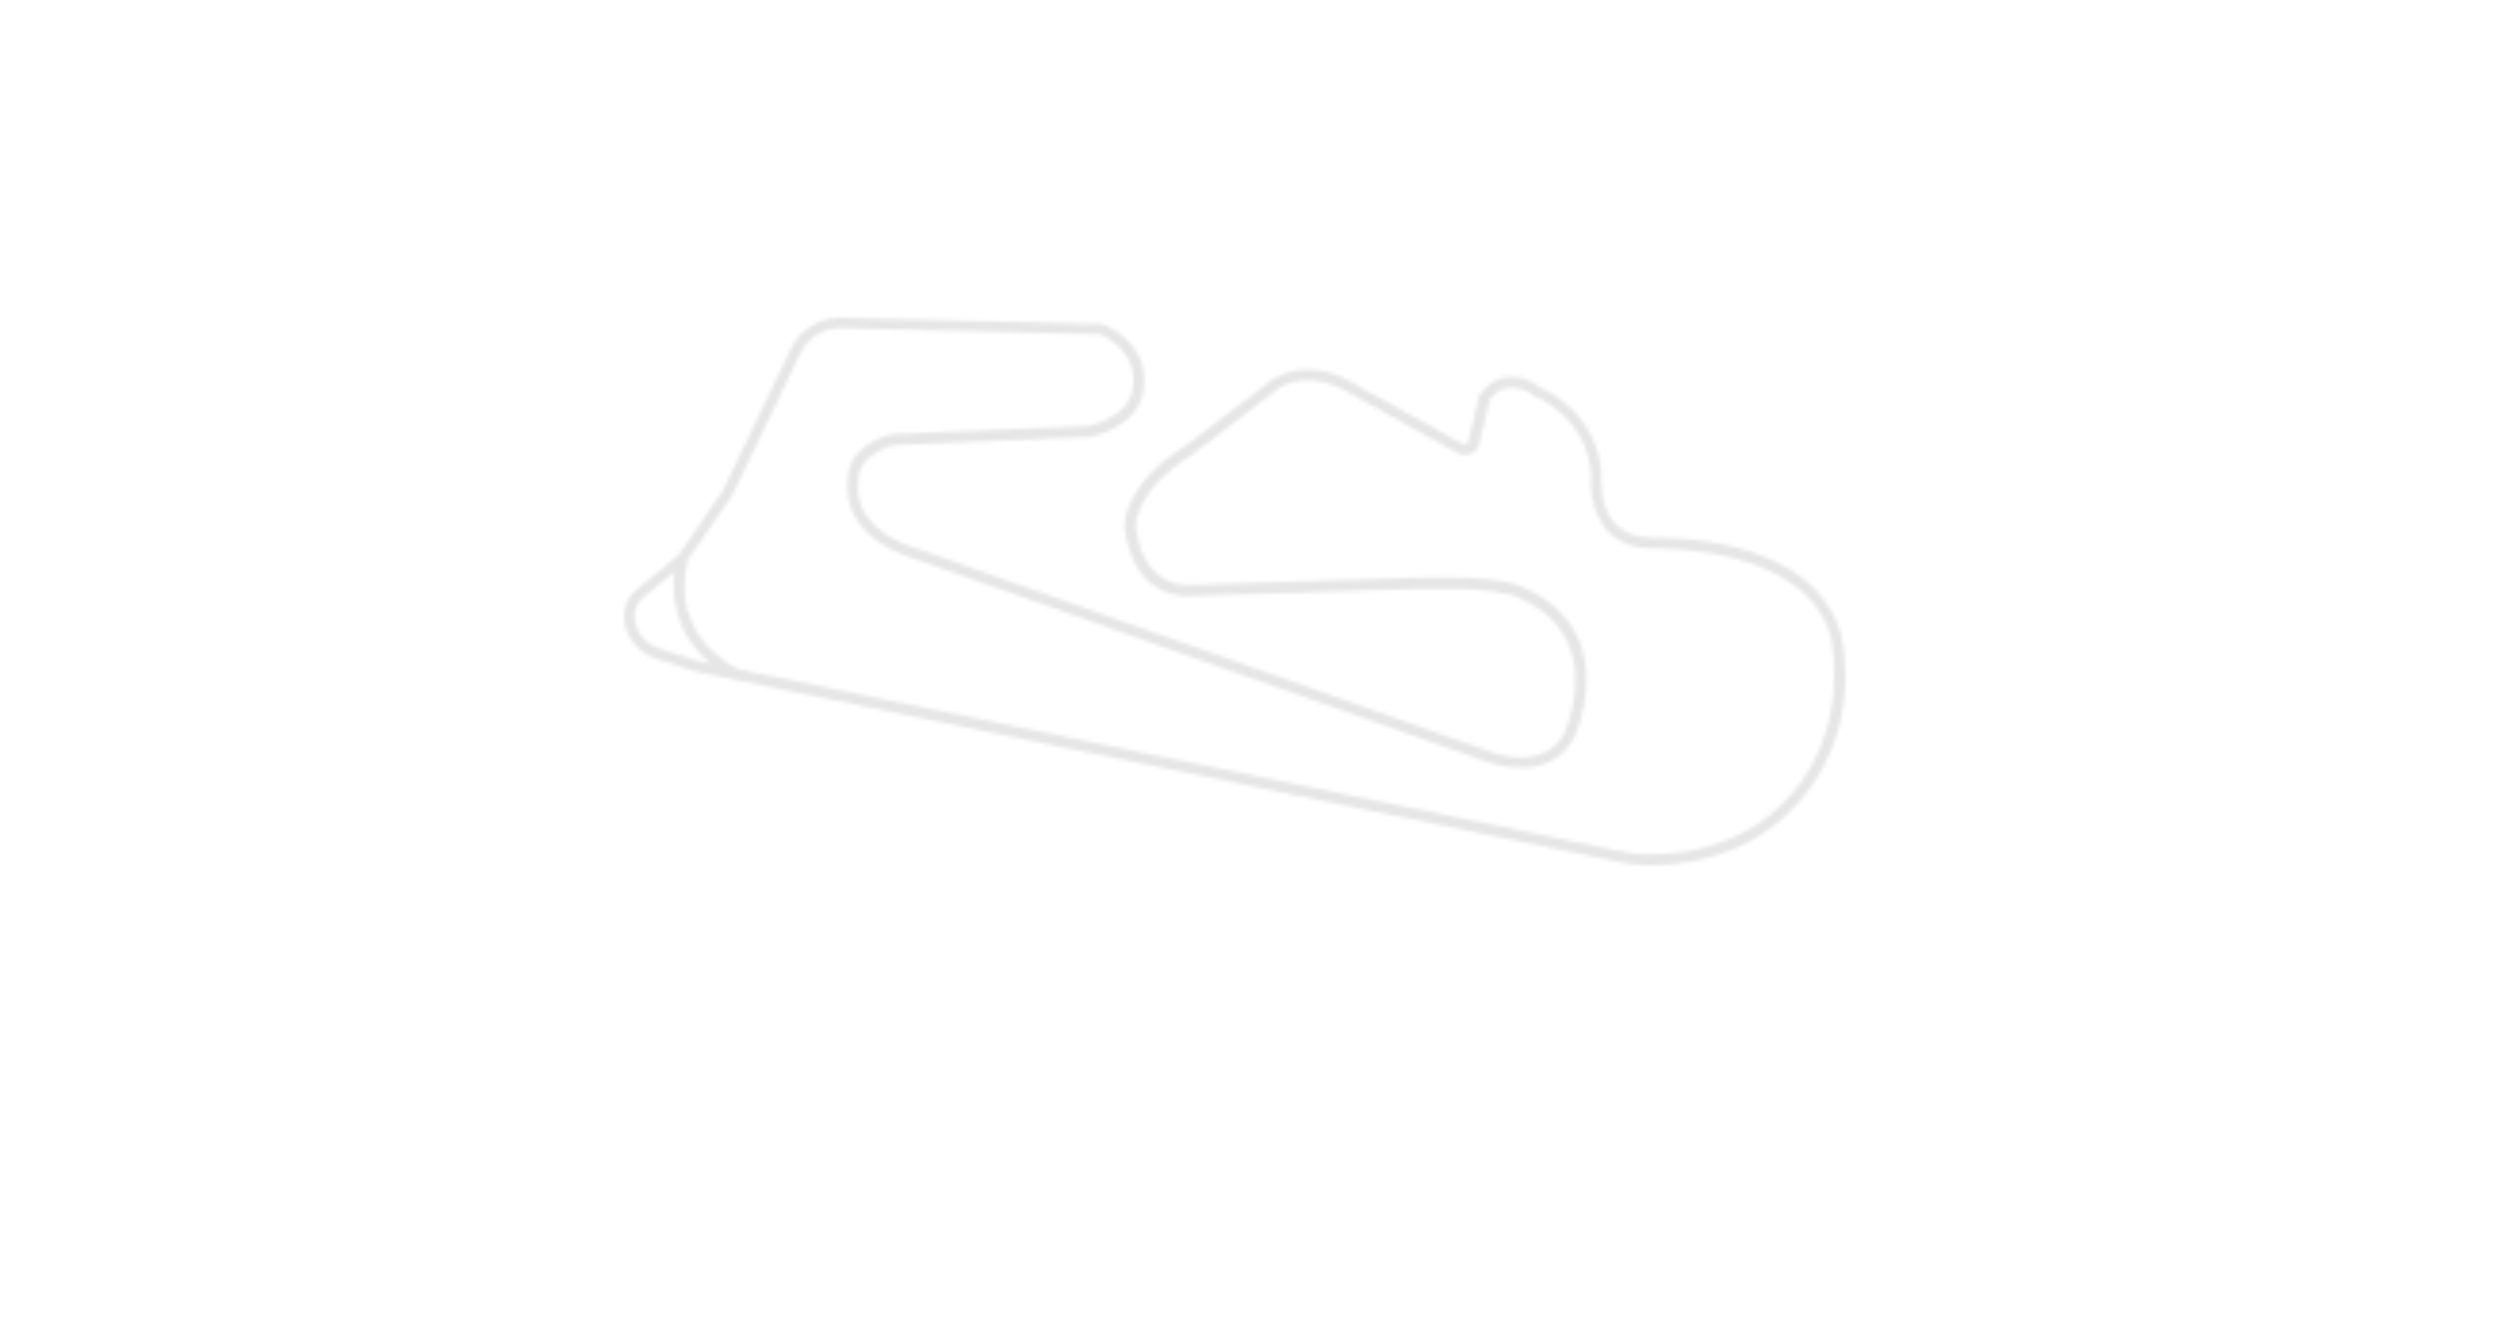 <svg width="653" height="345" viewBox="0 0 653 345" fill="none" xmlns="http://www.w3.org/2000/svg">
<mask id="path-1-inside-1_3821_15310" fill="white">
<path d="M171.107 171.991L181.451 175.372L425.525 225.675H425.61C426.708 225.831 452.823 229.327 470.219 209.14C485.507 191.45 481.875 170.279 480.977 166.143C473.995 139.308 433.533 140.463 431.866 140.463C427.392 140.463 423.972 139.15 421.678 136.583C417.489 131.861 418.315 124.299 418.315 124.229V124.101V123.972C417.276 107.95 403.898 101.83 402.031 101.046C400.834 100.037 399.441 99.287 397.941 98.844C396.439 98.403 394.864 98.279 393.312 98.479C390.558 99.048 388.124 100.644 386.502 102.943L386.359 103.158L383.51 115.34C383.479 115.482 383.416 115.615 383.324 115.726C383.232 115.837 383.116 115.926 382.983 115.983C382.853 116.049 382.708 116.085 382.561 116.085C382.416 116.085 382.271 116.049 382.141 115.983L351.296 98.863C338.686 93.157 331.449 99.605 330.523 100.518L309.693 116.425C293.123 126.753 293.68 137.267 293.722 137.824C294.634 144.785 297.155 149.851 301.201 152.846C304.205 155.068 307.93 156.085 311.645 155.699L372.454 153.745C389.892 153.402 395.321 155.571 395.407 155.613C402.659 158.467 407.516 162.875 409.853 168.723C414.127 179.41 408.585 191.549 408.571 191.549C403.2 201.38 390.563 196.799 390.049 196.599L241.078 143.816C221.714 138.238 224.151 126.397 224.25 125.897V125.712V125.512C223.965 119.021 232.272 116.581 233.37 116.282L284.504 114.156H284.789C298.052 110.932 298.68 102.743 298.694 101.475C300.546 89.491 288.279 84.74 288.151 84.683L287.923 84.596L219.649 83H219.335C216.677 83.005 214.074 83.76 211.823 85.177C209.574 86.596 207.768 88.619 206.612 91.017L188.831 128.108L177.262 144.971L166.221 154.029C165.212 154.855 164.398 155.895 163.842 157.075C163.285 158.256 162.997 159.544 163 160.85C163.019 163.321 163.811 165.726 165.265 167.725C166.719 169.723 168.762 171.215 171.107 171.991ZM191.196 129.506L209.135 92.116C210.084 90.173 211.567 88.541 213.409 87.409C215.25 86.276 217.375 85.693 219.534 85.724L287.31 87.322C288.735 87.936 297.284 91.986 295.859 101.003V101.275C295.859 101.574 295.859 108.406 284.261 111.261L233.112 113.387H232.842C232.371 113.499 221.146 116.239 221.444 125.37C221.13 127.267 219.72 140.521 240.209 146.426L389.066 199.211C389.223 199.211 404.538 204.917 411.164 192.763C411.406 192.235 417.262 179.437 412.589 167.583C409.952 160.963 404.553 156.013 396.589 152.874C396.361 152.775 390.747 150.421 372.467 150.792L311.56 152.761H311.374C308.38 153.06 305.381 152.243 302.954 150.464C299.563 147.938 297.44 143.544 296.643 137.496C296.643 137.395 296.315 128.151 311.403 118.75L332.417 102.7L332.574 102.545C332.832 102.286 338.872 96.252 350.1 101.387L380.859 118.421C381.37 118.703 381.94 118.864 382.522 118.89C383.106 118.915 383.686 118.806 384.22 118.568C384.753 118.333 385.226 117.977 385.599 117.528C385.971 117.08 386.238 116.55 386.372 115.983L389.151 104.313C390.334 102.744 392.046 101.661 393.968 101.259C395.163 101.138 396.371 101.266 397.513 101.637C398.656 102.008 399.709 102.613 400.607 103.414L400.978 103.614C401.119 103.614 414.54 108.793 415.608 124C415.48 125.198 414.91 133.073 419.669 138.438C422.519 141.661 426.665 143.288 432.036 143.288C432.436 143.288 471.929 142.189 478.313 166.77C478.64 169.152 482.771 190.252 468.069 207.3C451.854 226.102 427.576 223.064 426.052 222.864L192.978 174.83C191.225 174.032 174.869 166.042 179.628 146.297L191.196 129.506ZM167.974 156.112L176.166 149.379C175.531 153.843 176.066 158.394 177.716 162.588C179.368 166.782 182.079 170.473 185.583 173.304L182.193 172.605L171.991 169.267C170.186 168.682 168.61 167.537 167.497 165.999C166.383 164.461 165.786 162.607 165.794 160.706C165.796 159.828 165.992 158.96 166.368 158.165C166.745 157.37 167.293 156.67 167.974 156.112Z"/>
</mask>
<path d="M171.107 171.991L181.451 175.372L425.525 225.675H425.61C426.708 225.831 452.823 229.327 470.219 209.14C485.507 191.45 481.875 170.279 480.977 166.143C473.995 139.308 433.533 140.463 431.866 140.463C427.392 140.463 423.972 139.15 421.678 136.583C417.489 131.861 418.315 124.299 418.315 124.229V124.101V123.972C417.276 107.95 403.898 101.83 402.031 101.046C400.834 100.037 399.441 99.287 397.941 98.844C396.439 98.403 394.864 98.279 393.312 98.479C390.558 99.048 388.124 100.644 386.502 102.943L386.359 103.158L383.51 115.34C383.479 115.482 383.416 115.615 383.324 115.726C383.232 115.837 383.116 115.926 382.983 115.983C382.853 116.049 382.708 116.085 382.561 116.085C382.416 116.085 382.271 116.049 382.141 115.983L351.296 98.863C338.686 93.157 331.449 99.605 330.523 100.518L309.693 116.425C293.123 126.753 293.68 137.267 293.722 137.824C294.634 144.785 297.155 149.851 301.201 152.846C304.205 155.068 307.93 156.085 311.645 155.699L372.454 153.745C389.892 153.402 395.321 155.571 395.407 155.613C402.659 158.467 407.516 162.875 409.853 168.723C414.127 179.41 408.585 191.549 408.571 191.549C403.2 201.38 390.563 196.799 390.049 196.599L241.078 143.816C221.714 138.238 224.151 126.397 224.25 125.897V125.712V125.512C223.965 119.021 232.272 116.581 233.37 116.282L284.504 114.156H284.789C298.052 110.932 298.68 102.743 298.694 101.475C300.546 89.491 288.279 84.74 288.151 84.683L287.923 84.596L219.649 83H219.335C216.677 83.005 214.074 83.76 211.823 85.177C209.574 86.596 207.768 88.619 206.612 91.017L188.831 128.108L177.262 144.971L166.221 154.029C165.212 154.855 164.398 155.895 163.842 157.075C163.285 158.256 162.997 159.544 163 160.85C163.019 163.321 163.811 165.726 165.265 167.725C166.719 169.723 168.762 171.215 171.107 171.991ZM191.196 129.506L209.135 92.116C210.084 90.173 211.567 88.541 213.409 87.409C215.25 86.276 217.375 85.693 219.534 85.724L287.31 87.322C288.735 87.936 297.284 91.986 295.859 101.003V101.275C295.859 101.574 295.859 108.406 284.261 111.261L233.112 113.387H232.842C232.371 113.499 221.146 116.239 221.444 125.37C221.13 127.267 219.72 140.521 240.209 146.426L389.066 199.211C389.223 199.211 404.538 204.917 411.164 192.763C411.406 192.235 417.262 179.437 412.589 167.583C409.952 160.963 404.553 156.013 396.589 152.874C396.361 152.775 390.747 150.421 372.467 150.792L311.56 152.761H311.374C308.38 153.06 305.381 152.243 302.954 150.464C299.563 147.938 297.44 143.544 296.643 137.496C296.643 137.395 296.315 128.151 311.403 118.75L332.417 102.7L332.574 102.545C332.832 102.286 338.872 96.252 350.1 101.387L380.859 118.421C381.37 118.703 381.94 118.864 382.522 118.89C383.106 118.915 383.686 118.806 384.22 118.568C384.753 118.333 385.226 117.977 385.599 117.528C385.971 117.08 386.238 116.55 386.372 115.983L389.151 104.313C390.334 102.744 392.046 101.661 393.968 101.259C395.163 101.138 396.371 101.266 397.513 101.637C398.656 102.008 399.709 102.613 400.607 103.414L400.978 103.614C401.119 103.614 414.54 108.793 415.608 124C415.48 125.198 414.91 133.073 419.669 138.438C422.519 141.661 426.665 143.288 432.036 143.288C432.436 143.288 471.929 142.189 478.313 166.77C478.64 169.152 482.771 190.252 468.069 207.3C451.854 226.102 427.576 223.064 426.052 222.864L192.978 174.83C191.225 174.032 174.869 166.042 179.628 146.297L191.196 129.506ZM167.974 156.112L176.166 149.379C175.531 153.843 176.066 158.394 177.716 162.588C179.368 166.782 182.079 170.473 185.583 173.304L182.193 172.605L171.991 169.267C170.186 168.682 168.61 167.537 167.497 165.999C166.383 164.461 165.786 162.607 165.794 160.706C165.796 159.828 165.992 158.96 166.368 158.165C166.745 157.37 167.293 156.67 167.974 156.112Z" fill="#E6E6E6" stroke="#E6E6E6" stroke-width="4" mask="url(#path-1-inside-1_3821_15310)"/>
</svg>
